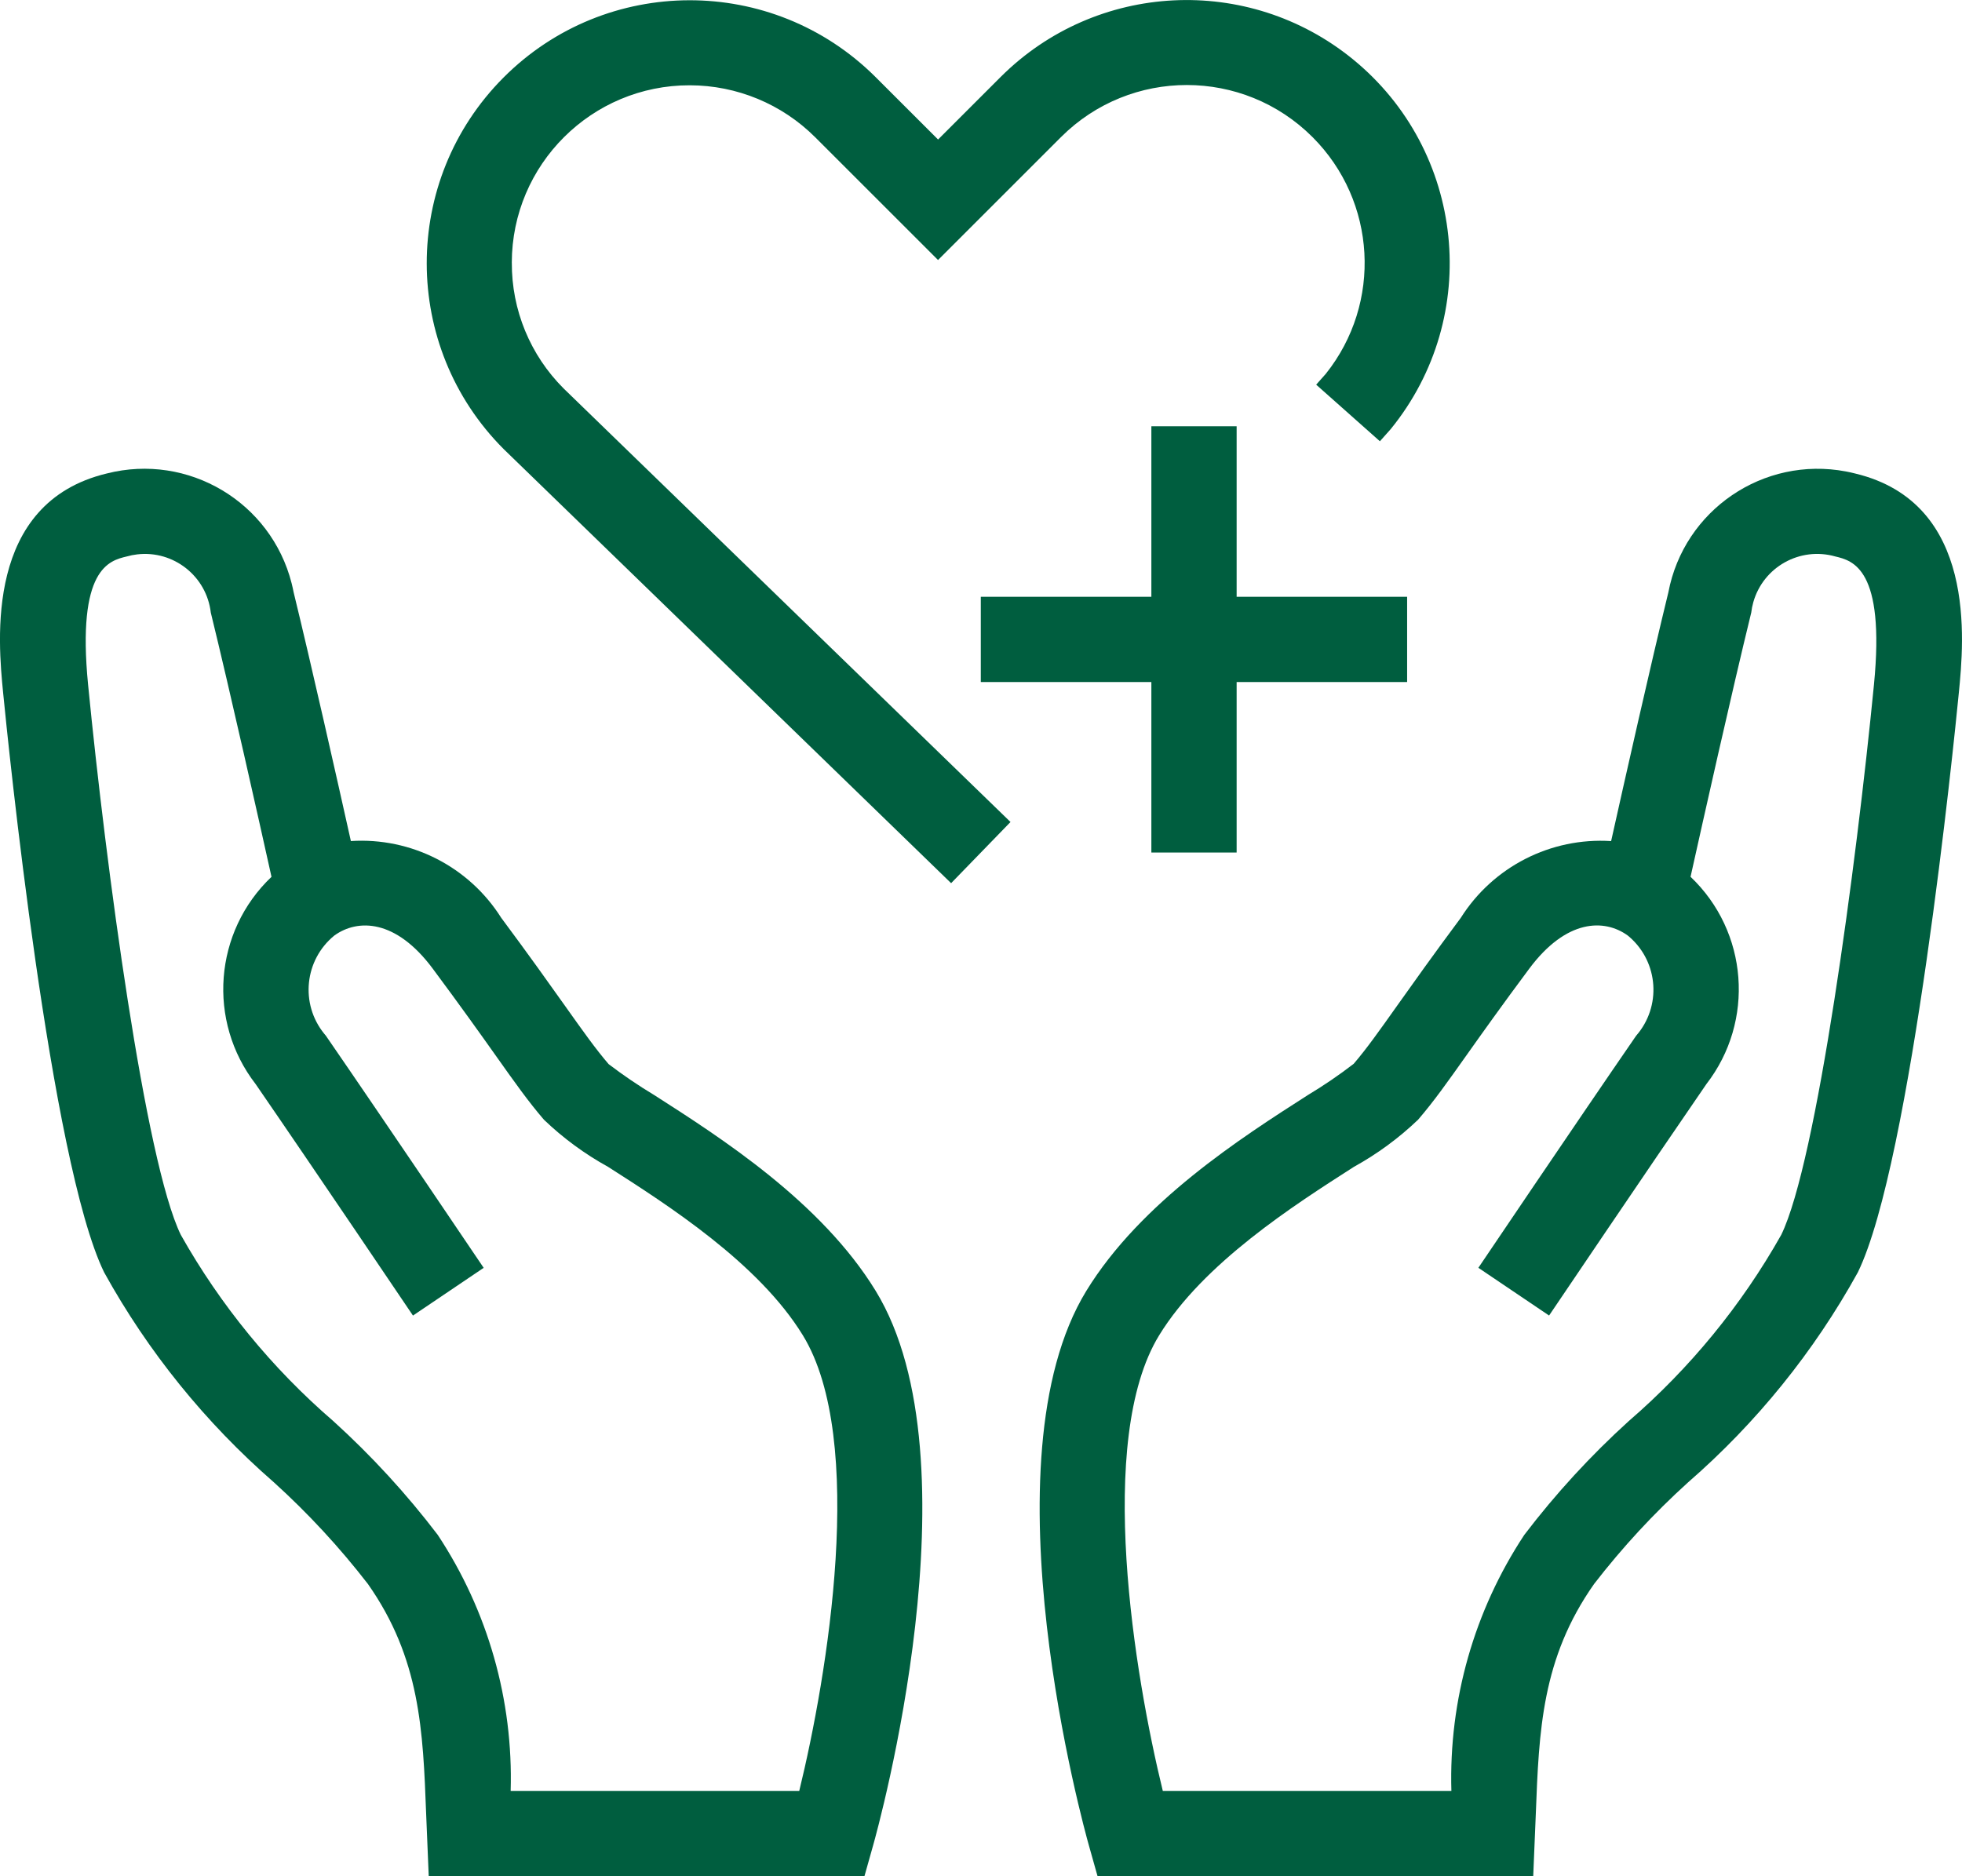 <?xml version="1.0" encoding="UTF-8"?>
<svg id="Ebene_1" xmlns="http://www.w3.org/2000/svg" version="1.1" viewBox="0 0 48 45.914">
  <!-- Generator: Adobe Illustrator 29.6.1, SVG Export Plug-In . SVG Version: 2.1.1 Build 9)  -->
  <defs>
    <style>
      .st0 {
        fill: #005e3f;
      }
    </style>
  </defs>
  <g id="Ebene_11" data-name="Ebene_1">
    <g>
      <g>
        <path class="st0" d="M12.521,6.428c.004-2.402,1.955-4.346,4.357-4.341,1.149.002,2.25.458,3.063,1.269l3.008,3.007,3.01-3.01c1.7-1.698,4.456-1.697,6.154.004,1.565,1.567,1.704,4.059.323,5.79l-.236.266,1.559,1.385.265-.298c2.243-2.758,1.825-6.813-.933-9.056-2.557-2.079-6.271-1.892-8.606.435l-1.535,1.535-1.533-1.532c-2.518-2.508-6.592-2.5-9.101.018-2.504,2.514-2.501,6.581.008,9.091l10.945,10.621,1.453-1.497-10.934-10.61c-.816-.815-1.272-1.922-1.266-3.075Z"/>
        <polygon class="st0" points="30.254 20.862 30.254 16.69 34.425 16.69 34.425 14.604 30.254 14.604 30.254 10.431 28.168 10.431 28.168 14.604 23.995 14.604 23.995 16.69 28.168 16.69 28.168 20.862 30.254 20.862"/>
      </g>
      <path class="st0" d="M21.148,45.914h-10.659l-.063-1.52c-.077-2.045-.145-3.812-1.426-5.634-.692-.895-1.461-1.727-2.3-2.487-1.673-1.457-3.079-3.195-4.152-5.137C1.234,28.447.192,18.126.077,16.958c-.125-1.273-.457-4.655,2.537-5.372,1.991-.506,4.015.698,4.521,2.689.018.073.035.146.049.22.434,1.778,1.064,4.577,1.4,6.086,1.477-.094,2.888.626,3.678,1.878.687.924,1.17,1.605,1.551,2.141.456.642.756,1.066,1.077,1.44.357.272.728.524,1.112.755,1.628,1.042,4.089,2.617,5.421,4.793,2.55,4.168.047,13.184-.061,13.565l-.214.76ZM12.492,43.827h7.061c.688-2.811,1.653-8.594.09-11.149-1.081-1.766-3.299-3.186-4.766-4.124-.571-.315-1.099-.702-1.57-1.154-.384-.447-.707-.903-1.195-1.592-.374-.527-.849-1.195-1.524-2.103-.906-1.22-1.838-1.222-2.407-.813-.733.597-.844,1.674-.247,2.407.013.016.026.031.039.047,1.459,2.119,3.86,5.679,3.86,5.679l-1.73,1.168c-.001-.001-2.395-3.552-3.848-5.663-1.191-1.54-1.024-3.732.387-5.073-.296-1.337-1.009-4.523-1.485-6.466-.103-.89-.909-1.528-1.799-1.425-.087.01-.172.027-.256.051-.429.102-1.226.293-.947,3.138.435,4.436,1.398,11.683,2.269,13.464.971,1.723,2.232,3.264,3.73,4.556.935.848,1.79,1.78,2.555,2.784,1.226,1.855,1.85,4.044,1.784,6.268Z"/>
      <path class="st0" d="M37.511,45.914h-10.659l-.214-.76c-.108-.381-2.611-9.397-.062-13.564,1.333-2.177,3.794-3.751,5.422-4.794.388-.233.762-.488,1.12-.764.313-.365.614-.789,1.069-1.431.381-.536.864-1.217,1.551-2.141.79-1.251,2.201-1.972,3.678-1.878.336-1.509.966-4.308,1.4-6.086.383-2.017,2.328-3.341,4.345-2.959.076.014.151.031.225.05,2.993.716,2.662,4.099,2.536,5.372-.114,1.168-1.157,11.489-2.471,14.178-1.073,1.942-2.478,3.681-4.152,5.137-.839.759-1.608,1.591-2.3,2.487-1.281,1.821-1.348,3.588-1.426,5.634l-.063,1.52ZM28.447,43.827h7.061c-.065-2.223.558-4.412,1.784-6.268.765-1.004,1.62-1.936,2.555-2.784,1.497-1.292,2.759-2.834,3.73-4.556.871-1.781,1.834-9.028,2.269-13.464.279-2.844-.518-3.036-.946-3.138-.862-.245-1.76.255-2.005,1.117-.024.084-.041.17-.051.256-.476,1.944-1.188,5.129-1.485,6.466,1.411,1.341,1.578,3.533.387,5.073-1.453,2.112-3.847,5.662-3.848,5.663l-1.73-1.168s2.401-3.561,3.86-5.679c.622-.711.55-1.792-.161-2.415-.015-.013-.031-.026-.047-.039-.568-.409-1.498-.407-2.407.813-.676.908-1.151,1.577-1.524,2.103-.488.689-.811,1.145-1.195,1.592-.471.451-.999.839-1.57,1.154-1.467.939-3.685,2.358-4.767,4.125-1.562,2.554-.597,8.337.091,11.148Z"/>
    </g>
  </g>
</svg>